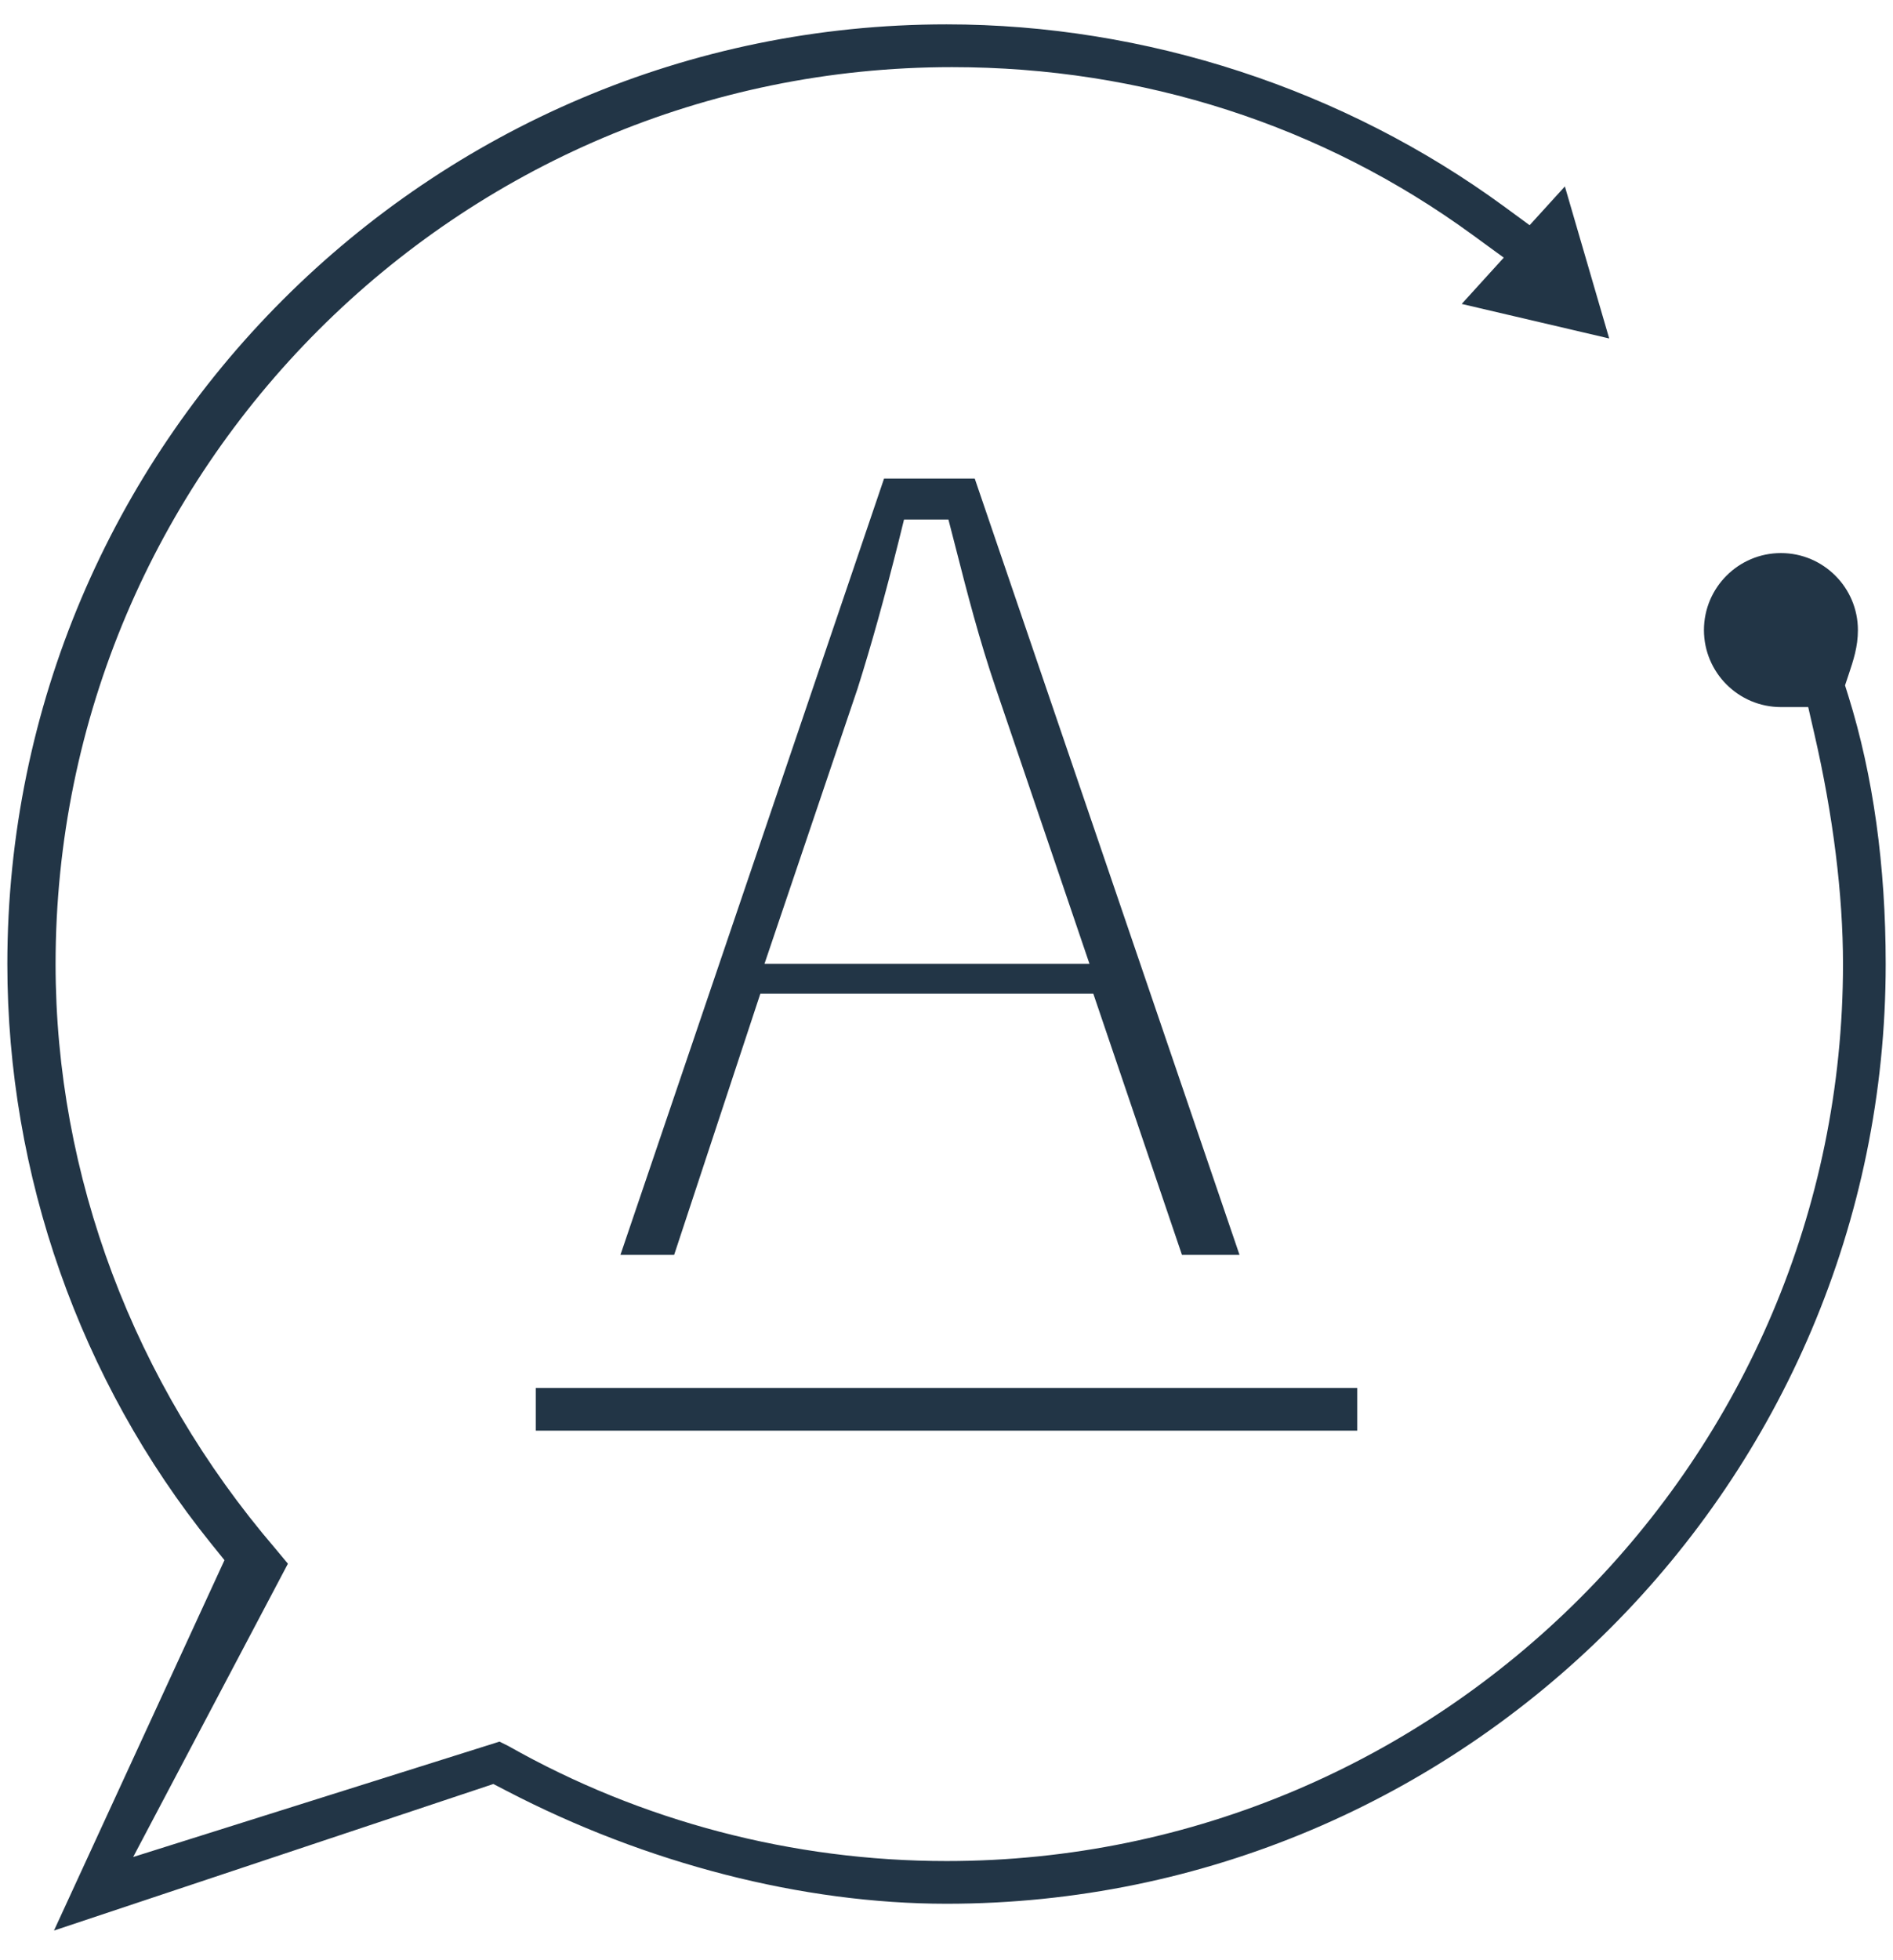 <svg version="1.1" id="Layer_1777" xmlns="http://www.w3.org/2000/svg" xmlns:xlink="http://www.w3.org/1999/xlink" x="0px" y="0px" height="80px" viewBox="0 0 77.313 78.611" enable-background="new 0 0 77.313 78.611" xml:space="preserve">
										<g>
											<g>
												<path fill="#223546" d="M9.168,62.988l-0.545-0.675C3.256,55.658,0.3,47.257,0.3,38.657C0.3,17.507,17.507,0.3,38.657,0.3
												c8.148,0,16.245,2.647,22.799,7.453l1.016,0.745l1.44-1.583l1.81,6.206l-6.024-1.409l1.718-1.89l-1.259-0.918
												c-6.14-4.487-13.495-6.858-21.272-6.858C18.694,2.043,2.27,18.468,2.27,38.657c0,8.636,3.186,17.107,8.971,23.854l0.518,0.622
												l-6.32,11.972l14.962-4.71l0.367,0.183c5.42,3.067,11.611,4.692,17.891,4.692c20.188,0,36.612-16.425,36.612-36.613
												c0-2.832-0.405-6.083-1.172-9.404l-0.249-1.086h-1.114c-1.733,0-3.144-1.41-3.144-3.143s1.41-3.143,3.144-3.143
												s3.144,1.41,3.144,3.143c0,0.685-0.185,1.236-0.38,1.82l-0.146,0.437l0.136,0.433c1.012,3.241,1.525,6.923,1.525,10.943
												c0,21.149-17.207,38.356-38.356,38.356c-5.877,0-12.264-1.639-17.982-4.615l-0.527-0.273L2.205,78.107L9.168,62.988z
												M21.882,57.702V55.96h33.55v1.742H21.882z"></path>
											</g>
											<g>
												<g>
													<g>
														<path fill="#223546" d="M48.273,50.527l-3.62-10.659h-13.6l-3.52,10.659H25.34L36.106,18.84h3.704l10.814,31.688H48.273z
														M36.716,21.345c-0.596,2.377-1.134,4.306-1.692,6.068l-3.802,11.235h13.274L40.684,27.44c-0.698-2.046-1.18-3.928-1.645-5.748
														l-0.304-1.181h-1.813L36.716,21.345z"></path>
													</g>
												</g>
											</g>
										</g>
									</svg>